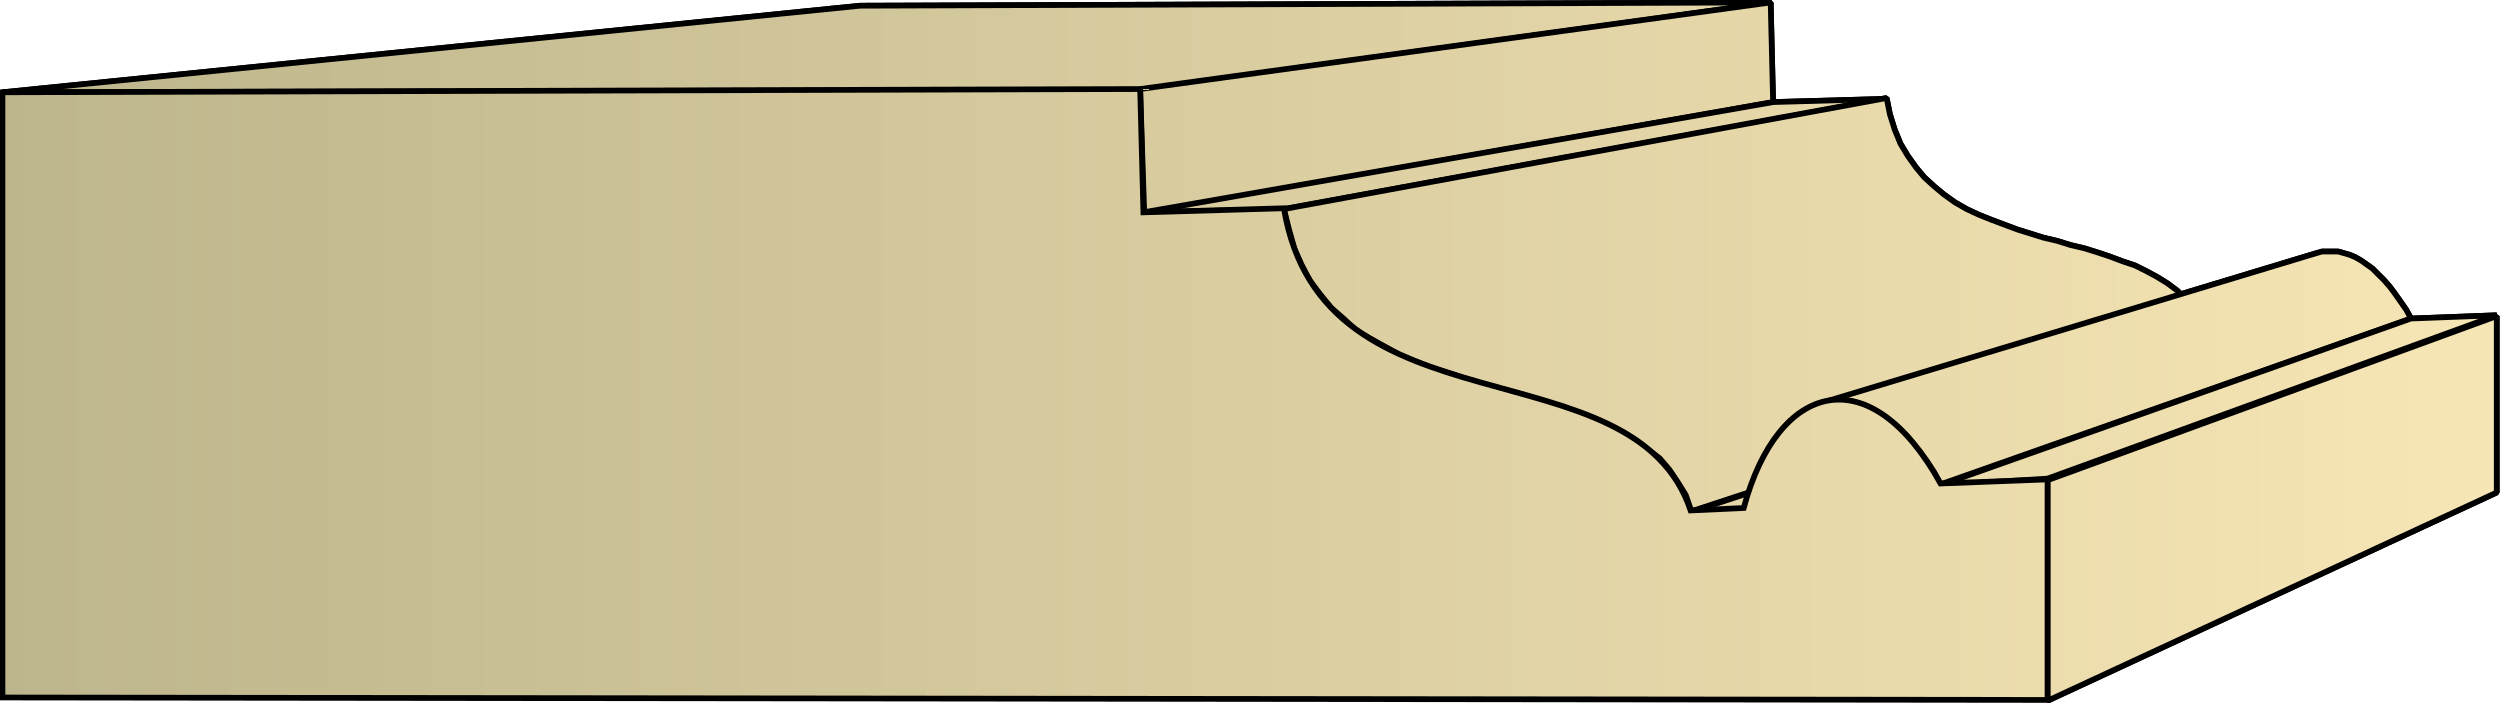 <svg xmlns="http://www.w3.org/2000/svg" xmlns:xlink="http://www.w3.org/1999/xlink" xml:space="preserve" style="shape-rendering:geometricPrecision;text-rendering:geometricPrecision;image-rendering:optimizeQuality;fill-rule:evenodd;clip-rule:evenodd" viewBox="0 0 3.061 0.861"><defs><linearGradient id="id0" x1=".003" x2="3.057" y1=".431" y2=".431" gradientUnits="userSpaceOnUse"><stop offset="0" style="stop-color:#bdb58c"/><stop offset="1" style="stop-color:#f7e6b5"/></linearGradient><linearGradient xlink:href="#id0" id="id1" x1=".003" x2="3.057" y1=".431" y2=".431" gradientUnits="userSpaceOnUse"/><style>.str0{stroke:#000;stroke-width:.007;stroke-linejoin:bevel}.fil0{fill:url(#id0)}</style></defs><g id="Layer_x0020_1"><g id="_290920384"><path id="_290186832" d="m.003.113 1.05-.106L2.169.003 1.396.11z" class="fil0 str0"/><path id="_290190096" d="m1.396.109.772-.106.003.122-.77.136z" class="fil0 str0"/><path id="_290190600" d="m1.4.26.771-.135.138-.004-.737.135z" class="fil0 str0"/><path id="_290187288" d="M1.572.256 2.31.12l.004.02.006.019.007.017.009.015.01.014.01.012.012.011.012.01.014.01.014.008.015.007.015.006.016.006.016.006.016.005.016.005.017.004.016.005.017.004.016.005.015.005.016.006.015.005.014.007.013.007.013.008.012.009.01.01.01.01.01.012.007.014.005.015-.637.209-.007-.02-.01-.016-.01-.015-.012-.014L2.017.55 2.003.539l-.016-.01L1.97.52 1.952.512 1.933.505 1.914.498l-.02-.006-.02-.006-.02-.006-.02-.005-.021-.006-.02-.006-.021-.007-.02-.006-.02-.008-.019-.008-.018-.01-.018-.01-.017-.01L1.645.39 1.63.377 1.617.361 1.604.344l-.01-.019-.009-.02L1.578.28z" class="fil0 str0"/><path id="_290184480" d="m2.07.627.637-.21.052-.002-.624.208z" class="fil0 str0"/><path id="_290184816" d="M2.231.493 2.836.31l.007-.002h.02L2.87.31l.007.002.007.003.007.004.007.005.007.005.007.007.007.007.007.008.006.008.007.01.007.01.006.011-.576.203-.008-.015L2.36.566 2.352.555 2.343.544l-.008-.01-.01-.01-.008-.007L2.308.51 2.3.505 2.29.5 2.283.496l-.01-.003-.007-.002H2.24z" class="fil0 str0"/><path id="_290189544" d="M2.376.594 2.952.39l.105-.004-.55.2z" class="fil0 str0"/><path id="_290192928" d="m2.507.588.55-.201v.216l-.55.255z" class="fil0 str0"/><path d="m.003.113 1.05-.106L2.169.003 1.396.11z" class="fil0 str0"/><path d="m1.396.109.772-.106.003.122-.77.136z" class="fil0 str0"/><path d="m1.4.26.771-.135.138-.004-.737.135z" class="fil0 str0"/><path d="M1.572.256 2.31.12l.004.02.006.019.007.017.009.015.01.014.01.012.012.011.012.01.014.01.014.008.015.007.015.006.016.006.016.006.016.005.016.005.017.004.016.005.017.004.016.005.015.005.016.006.015.005.014.007.013.007.013.008.012.009.01.01.01.01.01.012.007.014.005.015-.637.209-.007-.02-.01-.016-.01-.015-.012-.014L2.017.55 2.003.539l-.016-.01L1.97.52 1.952.512 1.933.505 1.914.498l-.02-.006-.02-.006-.02-.006-.02-.005-.021-.006-.02-.006-.021-.007-.02-.006-.02-.008-.019-.008-.018-.01-.018-.01-.017-.01L1.645.39 1.63.377 1.617.361 1.604.344l-.01-.019-.009-.02L1.578.28z" class="fil0 str0"/><path d="m2.07.627.637-.21.052-.002-.624.208z" class="fil0 str0"/><path d="M2.231.493 2.836.31l.007-.002h.02L2.87.31l.007.002.007.003.007.004.007.005.007.005.007.007.007.007.007.008.006.008.007.01.007.01.006.011-.576.203-.008-.015L2.36.566 2.352.555 2.343.544l-.008-.01-.01-.01-.008-.007L2.308.51 2.3.505 2.29.5 2.283.496l-.01-.003-.007-.002H2.24z" class="fil0 str0"/><path d="M2.376.594 2.952.39l.105-.004-.55.2zm.131-.006.55-.201v.216l-.55.255z" class="fil0 str0"/></g><path d="M.003.854V.113L1.396.109 1.4.26l.172-.005c.047.283.428.162.498.37l.065-.003c.042-.156.155-.185.241-.03l.131-.005v.27z" style="stroke:#000;stroke-width:.007;fill:url(#id1);fill-rule:nonzero"/></g></svg>